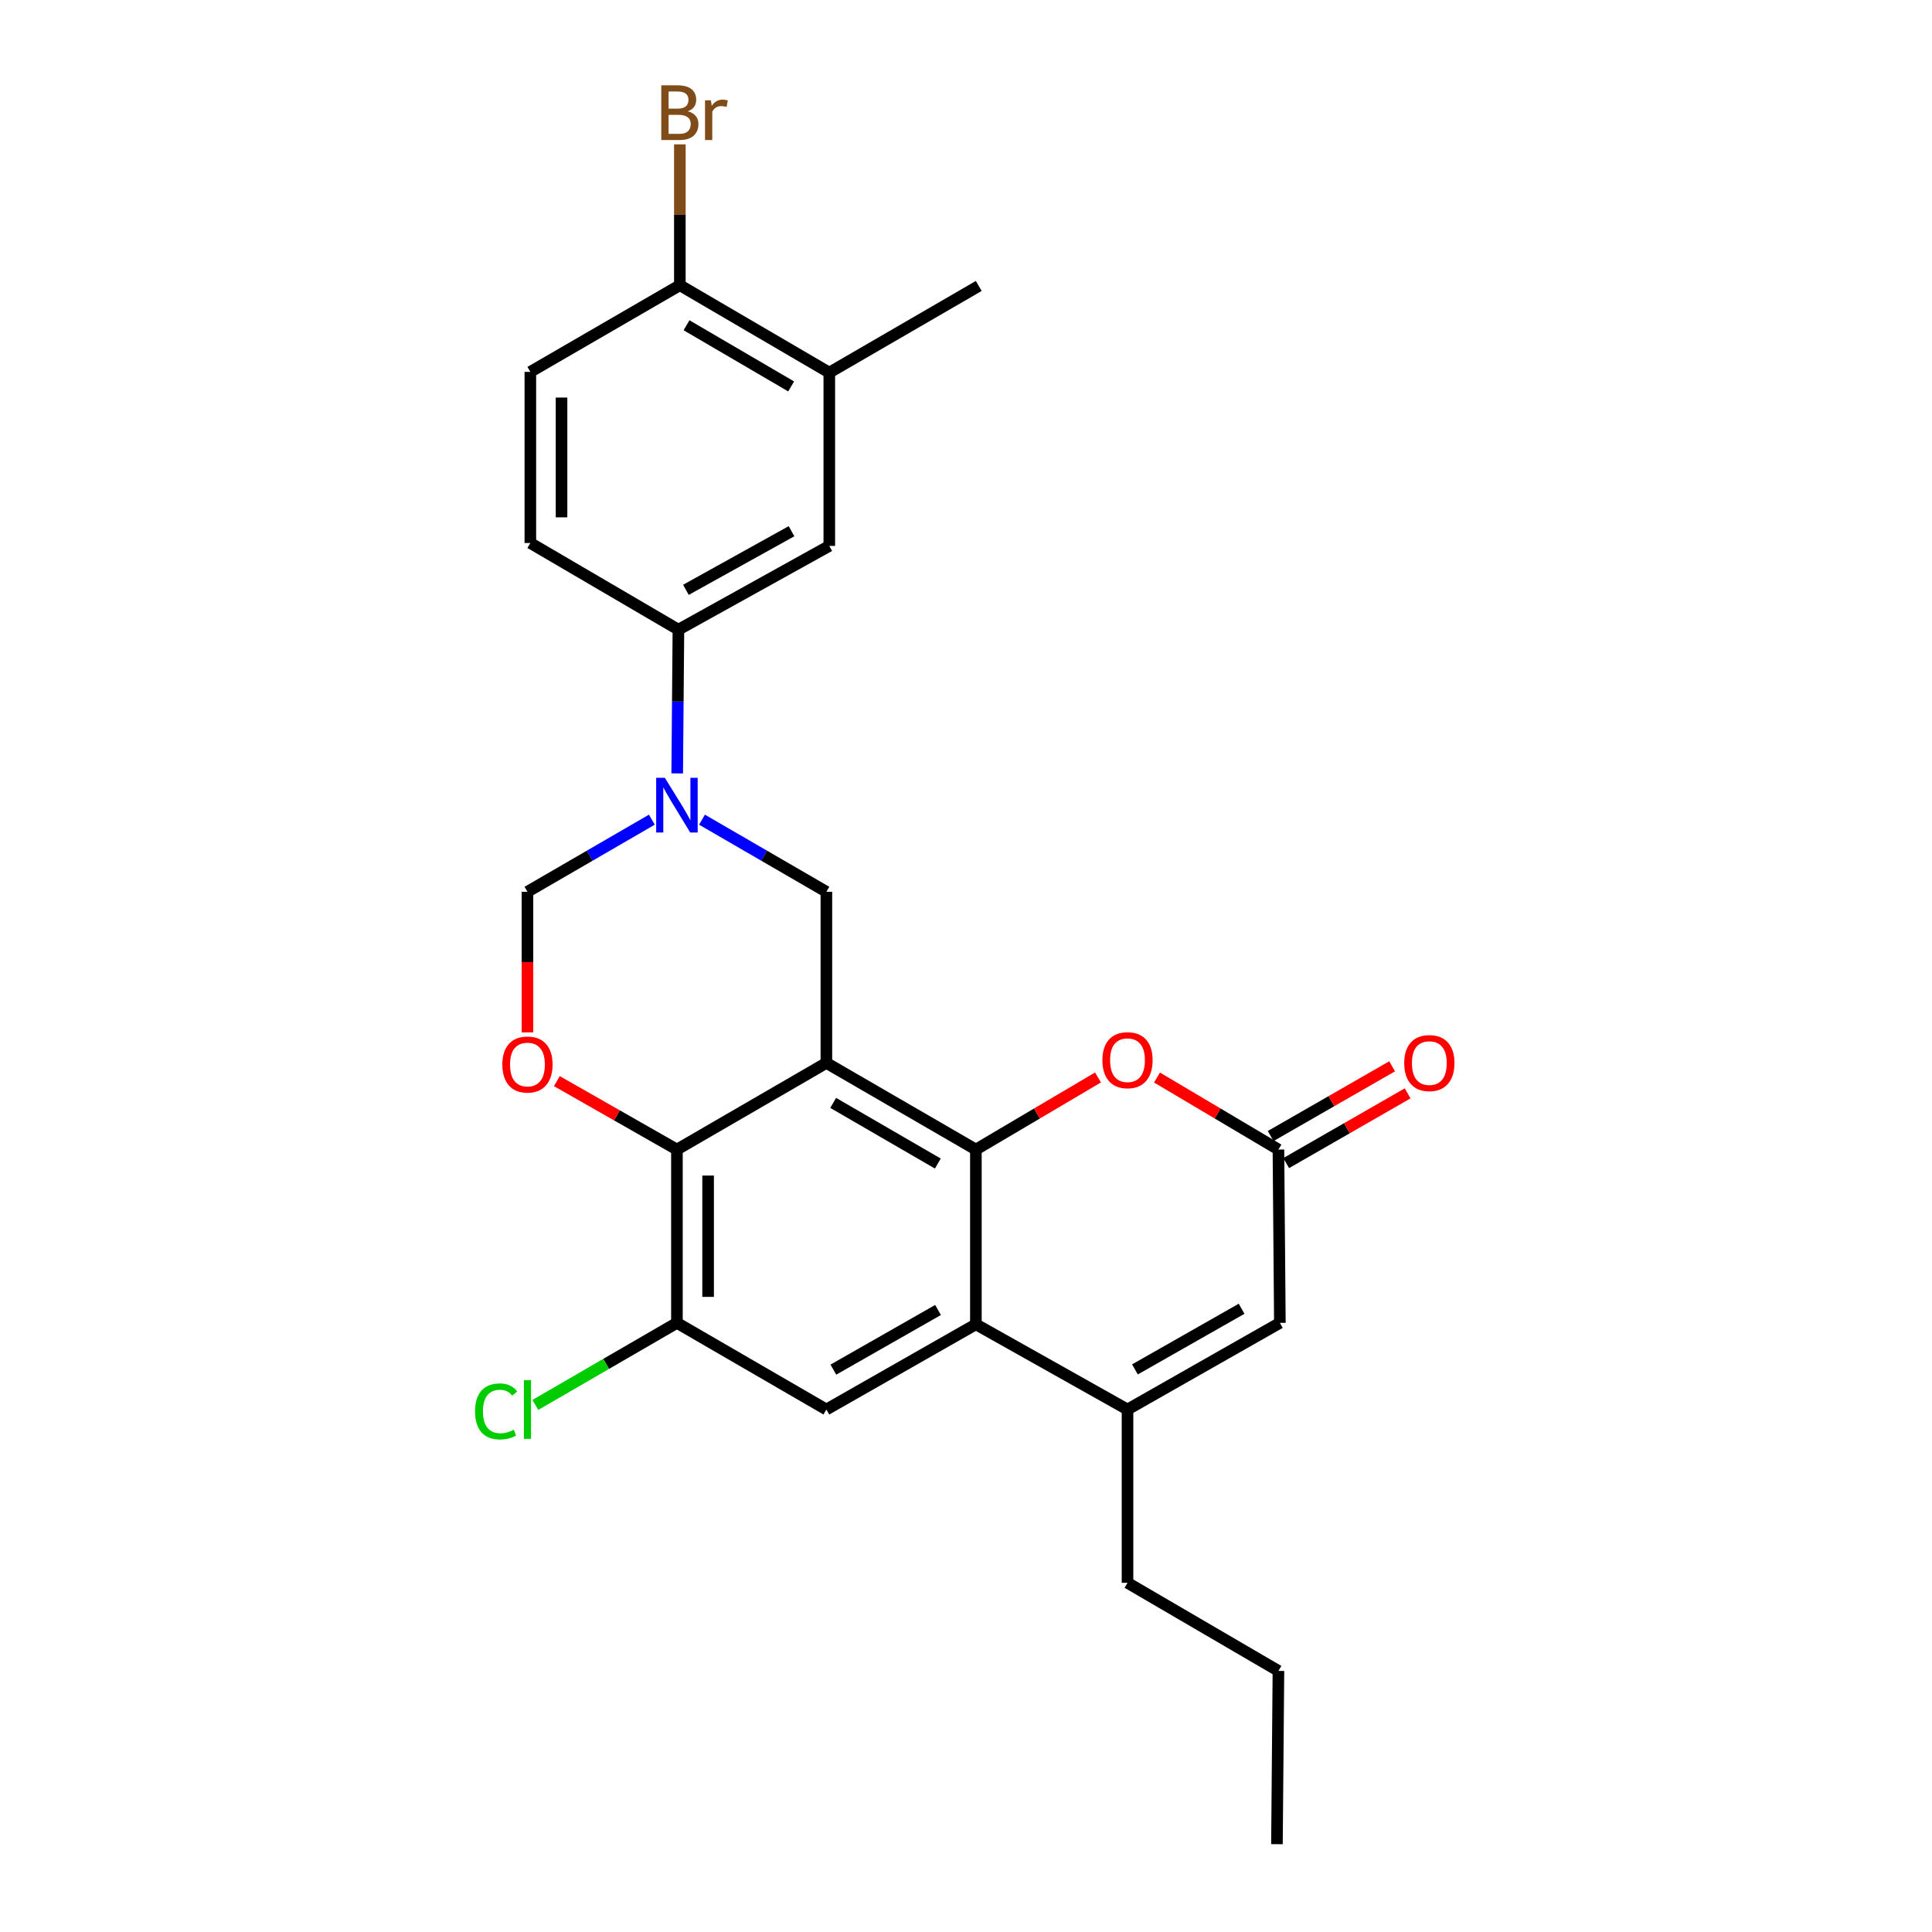 <?xml version='1.0' encoding='iso-8859-1'?>
<svg version='1.1' baseProfile='full'
              xmlns='http://www.w3.org/2000/svg'
                      xmlns:rdkit='http://www.rdkit.org/xml'
                      xmlns:xlink='http://www.w3.org/1999/xlink'
                  xml:space='preserve'
width='1000px' height='1000px' viewBox='0 0 1000 1000'>
<!-- END OF HEADER -->
<rect style='opacity:1.0;fill:#FFFFFF;stroke:none' width='1000' height='1000' x='0' y='0'> </rect>
<path class='bond-0' d='M 427.733,550.167 L 505.117,595.01' style='fill:none;fill-rule:evenodd;stroke:#000000;stroke-width:6px;stroke-linecap:butt;stroke-linejoin:miter;stroke-opacity:1' />
<path class='bond-0' d='M 431.248,570.858 L 485.417,602.248' style='fill:none;fill-rule:evenodd;stroke:#000000;stroke-width:6px;stroke-linecap:butt;stroke-linejoin:miter;stroke-opacity:1' />
<path class='bond-2' d='M 427.733,550.167 L 350.375,595.01' style='fill:none;fill-rule:evenodd;stroke:#000000;stroke-width:6px;stroke-linecap:butt;stroke-linejoin:miter;stroke-opacity:1' />
<path class='bond-4' d='M 427.733,550.167 L 427.733,461.583' style='fill:none;fill-rule:evenodd;stroke:#000000;stroke-width:6px;stroke-linecap:butt;stroke-linejoin:miter;stroke-opacity:1' />
<path class='bond-1' d='M 505.117,595.01 L 505.117,685.459' style='fill:none;fill-rule:evenodd;stroke:#000000;stroke-width:6px;stroke-linecap:butt;stroke-linejoin:miter;stroke-opacity:1' />
<path class='bond-6' d='M 505.117,595.01 L 536.717,576.35' style='fill:none;fill-rule:evenodd;stroke:#000000;stroke-width:6px;stroke-linecap:butt;stroke-linejoin:miter;stroke-opacity:1' />
<path class='bond-6' d='M 536.717,576.35 L 568.316,557.691' style='fill:none;fill-rule:evenodd;stroke:#FF0000;stroke-width:6px;stroke-linecap:butt;stroke-linejoin:miter;stroke-opacity:1' />
<path class='bond-5' d='M 505.117,685.459 L 583.595,729.558' style='fill:none;fill-rule:evenodd;stroke:#000000;stroke-width:6px;stroke-linecap:butt;stroke-linejoin:miter;stroke-opacity:1' />
<path class='bond-27' d='M 505.117,685.459 L 427.733,729.558' style='fill:none;fill-rule:evenodd;stroke:#000000;stroke-width:6px;stroke-linecap:butt;stroke-linejoin:miter;stroke-opacity:1' />
<path class='bond-27' d='M 485.518,678.05 L 431.349,708.92' style='fill:none;fill-rule:evenodd;stroke:#000000;stroke-width:6px;stroke-linecap:butt;stroke-linejoin:miter;stroke-opacity:1' />
<path class='bond-7' d='M 350.375,595.01 L 319.306,577.3' style='fill:none;fill-rule:evenodd;stroke:#000000;stroke-width:6px;stroke-linecap:butt;stroke-linejoin:miter;stroke-opacity:1' />
<path class='bond-7' d='M 319.306,577.3 L 288.236,559.59' style='fill:none;fill-rule:evenodd;stroke:#FF0000;stroke-width:6px;stroke-linecap:butt;stroke-linejoin:miter;stroke-opacity:1' />
<path class='bond-11' d='M 350.375,595.01 L 350.375,684.714' style='fill:none;fill-rule:evenodd;stroke:#000000;stroke-width:6px;stroke-linecap:butt;stroke-linejoin:miter;stroke-opacity:1' />
<path class='bond-11' d='M 366.516,608.466 L 366.516,671.259' style='fill:none;fill-rule:evenodd;stroke:#000000;stroke-width:6px;stroke-linecap:butt;stroke-linejoin:miter;stroke-opacity:1' />
<path class='bond-3' d='M 363.351,424.261 L 395.542,442.922' style='fill:none;fill-rule:evenodd;stroke:#0000FF;stroke-width:6px;stroke-linecap:butt;stroke-linejoin:miter;stroke-opacity:1' />
<path class='bond-3' d='M 395.542,442.922 L 427.733,461.583' style='fill:none;fill-rule:evenodd;stroke:#000000;stroke-width:6px;stroke-linecap:butt;stroke-linejoin:miter;stroke-opacity:1' />
<path class='bond-12' d='M 337.4,424.26 L 305.205,442.922' style='fill:none;fill-rule:evenodd;stroke:#0000FF;stroke-width:6px;stroke-linecap:butt;stroke-linejoin:miter;stroke-opacity:1' />
<path class='bond-12' d='M 305.205,442.922 L 273.009,461.583' style='fill:none;fill-rule:evenodd;stroke:#000000;stroke-width:6px;stroke-linecap:butt;stroke-linejoin:miter;stroke-opacity:1' />
<path class='bond-13' d='M 350.515,400.309 L 350.831,363.111' style='fill:none;fill-rule:evenodd;stroke:#0000FF;stroke-width:6px;stroke-linecap:butt;stroke-linejoin:miter;stroke-opacity:1' />
<path class='bond-13' d='M 350.831,363.111 L 351.147,325.914' style='fill:none;fill-rule:evenodd;stroke:#000000;stroke-width:6px;stroke-linecap:butt;stroke-linejoin:miter;stroke-opacity:1' />
<path class='bond-22' d='M 583.595,729.558 L 583.595,819.262' style='fill:none;fill-rule:evenodd;stroke:#000000;stroke-width:6px;stroke-linecap:butt;stroke-linejoin:miter;stroke-opacity:1' />
<path class='bond-28' d='M 583.595,729.558 L 662.458,684.714' style='fill:none;fill-rule:evenodd;stroke:#000000;stroke-width:6px;stroke-linecap:butt;stroke-linejoin:miter;stroke-opacity:1' />
<path class='bond-28' d='M 587.446,708.801 L 642.651,677.41' style='fill:none;fill-rule:evenodd;stroke:#000000;stroke-width:6px;stroke-linecap:butt;stroke-linejoin:miter;stroke-opacity:1' />
<path class='bond-8' d='M 598.866,557.728 L 630.29,576.369' style='fill:none;fill-rule:evenodd;stroke:#FF0000;stroke-width:6px;stroke-linecap:butt;stroke-linejoin:miter;stroke-opacity:1' />
<path class='bond-8' d='M 630.29,576.369 L 661.714,595.01' style='fill:none;fill-rule:evenodd;stroke:#000000;stroke-width:6px;stroke-linecap:butt;stroke-linejoin:miter;stroke-opacity:1' />
<path class='bond-26' d='M 273.009,534.358 L 273.009,497.97' style='fill:none;fill-rule:evenodd;stroke:#FF0000;stroke-width:6px;stroke-linecap:butt;stroke-linejoin:miter;stroke-opacity:1' />
<path class='bond-26' d='M 273.009,497.97 L 273.009,461.583' style='fill:none;fill-rule:evenodd;stroke:#000000;stroke-width:6px;stroke-linecap:butt;stroke-linejoin:miter;stroke-opacity:1' />
<path class='bond-10' d='M 661.714,595.01 L 662.458,684.714' style='fill:none;fill-rule:evenodd;stroke:#000000;stroke-width:6px;stroke-linecap:butt;stroke-linejoin:miter;stroke-opacity:1' />
<path class='bond-17' d='M 665.732,602.009 L 697.162,583.965' style='fill:none;fill-rule:evenodd;stroke:#000000;stroke-width:6px;stroke-linecap:butt;stroke-linejoin:miter;stroke-opacity:1' />
<path class='bond-17' d='M 697.162,583.965 L 728.591,565.921' style='fill:none;fill-rule:evenodd;stroke:#FF0000;stroke-width:6px;stroke-linecap:butt;stroke-linejoin:miter;stroke-opacity:1' />
<path class='bond-17' d='M 657.696,588.011 L 689.125,569.967' style='fill:none;fill-rule:evenodd;stroke:#000000;stroke-width:6px;stroke-linecap:butt;stroke-linejoin:miter;stroke-opacity:1' />
<path class='bond-17' d='M 689.125,569.967 L 720.555,551.924' style='fill:none;fill-rule:evenodd;stroke:#FF0000;stroke-width:6px;stroke-linecap:butt;stroke-linejoin:miter;stroke-opacity:1' />
<path class='bond-9' d='M 427.733,729.558 L 350.375,684.714' style='fill:none;fill-rule:evenodd;stroke:#000000;stroke-width:6px;stroke-linecap:butt;stroke-linejoin:miter;stroke-opacity:1' />
<path class='bond-20' d='M 350.375,684.714 L 313.73,705.955' style='fill:none;fill-rule:evenodd;stroke:#000000;stroke-width:6px;stroke-linecap:butt;stroke-linejoin:miter;stroke-opacity:1' />
<path class='bond-20' d='M 313.73,705.955 L 277.085,727.195' style='fill:none;fill-rule:evenodd;stroke:#00CC00;stroke-width:6px;stroke-linecap:butt;stroke-linejoin:miter;stroke-opacity:1' />
<path class='bond-14' d='M 351.147,325.914 L 429.239,282.559' style='fill:none;fill-rule:evenodd;stroke:#000000;stroke-width:6px;stroke-linecap:butt;stroke-linejoin:miter;stroke-opacity:1' />
<path class='bond-14' d='M 355.026,305.299 L 409.691,274.951' style='fill:none;fill-rule:evenodd;stroke:#000000;stroke-width:6px;stroke-linecap:butt;stroke-linejoin:miter;stroke-opacity:1' />
<path class='bond-18' d='M 351.147,325.914 L 274.507,281.062' style='fill:none;fill-rule:evenodd;stroke:#000000;stroke-width:6px;stroke-linecap:butt;stroke-linejoin:miter;stroke-opacity:1' />
<path class='bond-15' d='M 429.239,282.559 L 429.239,192.864' style='fill:none;fill-rule:evenodd;stroke:#000000;stroke-width:6px;stroke-linecap:butt;stroke-linejoin:miter;stroke-opacity:1' />
<path class='bond-23' d='M 429.239,192.864 L 506.596,148.011' style='fill:none;fill-rule:evenodd;stroke:#000000;stroke-width:6px;stroke-linecap:butt;stroke-linejoin:miter;stroke-opacity:1' />
<path class='bond-29' d='M 429.239,192.864 L 351.891,147.635' style='fill:none;fill-rule:evenodd;stroke:#000000;stroke-width:6px;stroke-linecap:butt;stroke-linejoin:miter;stroke-opacity:1' />
<path class='bond-29' d='M 409.49,200.012 L 355.346,168.352' style='fill:none;fill-rule:evenodd;stroke:#000000;stroke-width:6px;stroke-linecap:butt;stroke-linejoin:miter;stroke-opacity:1' />
<path class='bond-16' d='M 351.891,147.635 L 274.507,192.487' style='fill:none;fill-rule:evenodd;stroke:#000000;stroke-width:6px;stroke-linecap:butt;stroke-linejoin:miter;stroke-opacity:1' />
<path class='bond-21' d='M 351.891,147.635 L 351.891,111.176' style='fill:none;fill-rule:evenodd;stroke:#000000;stroke-width:6px;stroke-linecap:butt;stroke-linejoin:miter;stroke-opacity:1' />
<path class='bond-21' d='M 351.891,111.176 L 351.891,74.718' style='fill:none;fill-rule:evenodd;stroke:#7F4C19;stroke-width:6px;stroke-linecap:butt;stroke-linejoin:miter;stroke-opacity:1' />
<path class='bond-19' d='M 274.507,281.062 L 274.507,192.487' style='fill:none;fill-rule:evenodd;stroke:#000000;stroke-width:6px;stroke-linecap:butt;stroke-linejoin:miter;stroke-opacity:1' />
<path class='bond-19' d='M 290.647,267.776 L 290.647,205.773' style='fill:none;fill-rule:evenodd;stroke:#000000;stroke-width:6px;stroke-linecap:butt;stroke-linejoin:miter;stroke-opacity:1' />
<path class='bond-24' d='M 583.595,819.262 L 661.714,864.859' style='fill:none;fill-rule:evenodd;stroke:#000000;stroke-width:6px;stroke-linecap:butt;stroke-linejoin:miter;stroke-opacity:1' />
<path class='bond-25' d='M 661.714,864.859 L 660.943,954.545' style='fill:none;fill-rule:evenodd;stroke:#000000;stroke-width:6px;stroke-linecap:butt;stroke-linejoin:miter;stroke-opacity:1' />
<path  class='atom-4' d='M 344.115 402.579
L 353.395 417.579
Q 354.315 419.059, 355.795 421.739
Q 357.275 424.419, 357.355 424.579
L 357.355 402.579
L 361.115 402.579
L 361.115 430.899
L 357.235 430.899
L 347.275 414.499
Q 346.115 412.579, 344.875 410.379
Q 343.675 408.179, 343.315 407.499
L 343.315 430.899
L 339.635 430.899
L 339.635 402.579
L 344.115 402.579
' fill='#0000FF'/>
<path  class='atom-7' d='M 570.595 548.749
Q 570.595 541.949, 573.955 538.149
Q 577.315 534.349, 583.595 534.349
Q 589.875 534.349, 593.235 538.149
Q 596.595 541.949, 596.595 548.749
Q 596.595 555.629, 593.195 559.549
Q 589.795 563.429, 583.595 563.429
Q 577.355 563.429, 573.955 559.549
Q 570.595 555.669, 570.595 548.749
M 583.595 560.229
Q 587.915 560.229, 590.235 557.349
Q 592.595 554.429, 592.595 548.749
Q 592.595 543.189, 590.235 540.389
Q 587.915 537.549, 583.595 537.549
Q 579.275 537.549, 576.915 540.349
Q 574.595 543.149, 574.595 548.749
Q 574.595 554.469, 576.915 557.349
Q 579.275 560.229, 583.595 560.229
' fill='#FF0000'/>
<path  class='atom-8' d='M 260.009 550.991
Q 260.009 544.191, 263.369 540.391
Q 266.729 536.591, 273.009 536.591
Q 279.289 536.591, 282.649 540.391
Q 286.009 544.191, 286.009 550.991
Q 286.009 557.871, 282.609 561.791
Q 279.209 565.671, 273.009 565.671
Q 266.769 565.671, 263.369 561.791
Q 260.009 557.911, 260.009 550.991
M 273.009 562.471
Q 277.329 562.471, 279.649 559.591
Q 282.009 556.671, 282.009 550.991
Q 282.009 545.431, 279.649 542.631
Q 277.329 539.791, 273.009 539.791
Q 268.689 539.791, 266.329 542.591
Q 264.009 545.391, 264.009 550.991
Q 264.009 556.711, 266.329 559.591
Q 268.689 562.471, 273.009 562.471
' fill='#FF0000'/>
<path  class='atom-18' d='M 726.825 550.247
Q 726.825 543.447, 730.185 539.647
Q 733.545 535.847, 739.825 535.847
Q 746.105 535.847, 749.465 539.647
Q 752.825 543.447, 752.825 550.247
Q 752.825 557.127, 749.425 561.047
Q 746.025 564.927, 739.825 564.927
Q 733.585 564.927, 730.185 561.047
Q 726.825 557.167, 726.825 550.247
M 739.825 561.727
Q 744.145 561.727, 746.465 558.847
Q 748.825 555.927, 748.825 550.247
Q 748.825 544.687, 746.465 541.887
Q 744.145 539.047, 739.825 539.047
Q 735.505 539.047, 733.145 541.847
Q 730.825 544.647, 730.825 550.247
Q 730.825 555.967, 733.145 558.847
Q 735.505 561.727, 739.825 561.727
' fill='#FF0000'/>
<path  class='atom-21' d='M 245.889 730.538
Q 245.889 723.498, 249.169 719.818
Q 252.489 716.098, 258.769 716.098
Q 264.609 716.098, 267.729 720.218
L 265.089 722.378
Q 262.809 719.378, 258.769 719.378
Q 254.489 719.378, 252.209 722.258
Q 249.969 725.098, 249.969 730.538
Q 249.969 736.138, 252.289 739.018
Q 254.649 741.898, 259.209 741.898
Q 262.329 741.898, 265.969 740.018
L 267.089 743.018
Q 265.609 743.978, 263.369 744.538
Q 261.129 745.098, 258.649 745.098
Q 252.489 745.098, 249.169 741.338
Q 245.889 737.578, 245.889 730.538
' fill='#00CC00'/>
<path  class='atom-21' d='M 271.169 714.378
L 274.849 714.378
L 274.849 744.738
L 271.169 744.738
L 271.169 714.378
' fill='#00CC00'/>
<path  class='atom-22' d='M 356.031 57.605
Q 358.751 58.365, 360.111 60.045
Q 361.511 61.685, 361.511 64.125
Q 361.511 68.045, 358.991 70.285
Q 356.511 72.485, 351.791 72.485
L 342.271 72.485
L 342.271 44.165
L 350.631 44.165
Q 355.471 44.165, 357.911 46.125
Q 360.351 48.085, 360.351 51.685
Q 360.351 55.965, 356.031 57.605
M 346.071 47.365
L 346.071 56.245
L 350.631 56.245
Q 353.431 56.245, 354.871 55.125
Q 356.351 53.965, 356.351 51.685
Q 356.351 47.365, 350.631 47.365
L 346.071 47.365
M 351.791 69.285
Q 354.551 69.285, 356.031 67.965
Q 357.511 66.645, 357.511 64.125
Q 357.511 61.805, 355.871 60.645
Q 354.271 59.445, 351.191 59.445
L 346.071 59.445
L 346.071 69.285
L 351.791 69.285
' fill='#7F4C19'/>
<path  class='atom-22' d='M 367.951 51.925
L 368.391 54.765
Q 370.551 51.565, 374.071 51.565
Q 375.191 51.565, 376.711 51.965
L 376.111 55.325
Q 374.391 54.925, 373.431 54.925
Q 371.751 54.925, 370.631 55.605
Q 369.551 56.245, 368.671 57.805
L 368.671 72.485
L 364.911 72.485
L 364.911 51.925
L 367.951 51.925
' fill='#7F4C19'/>
</svg>
